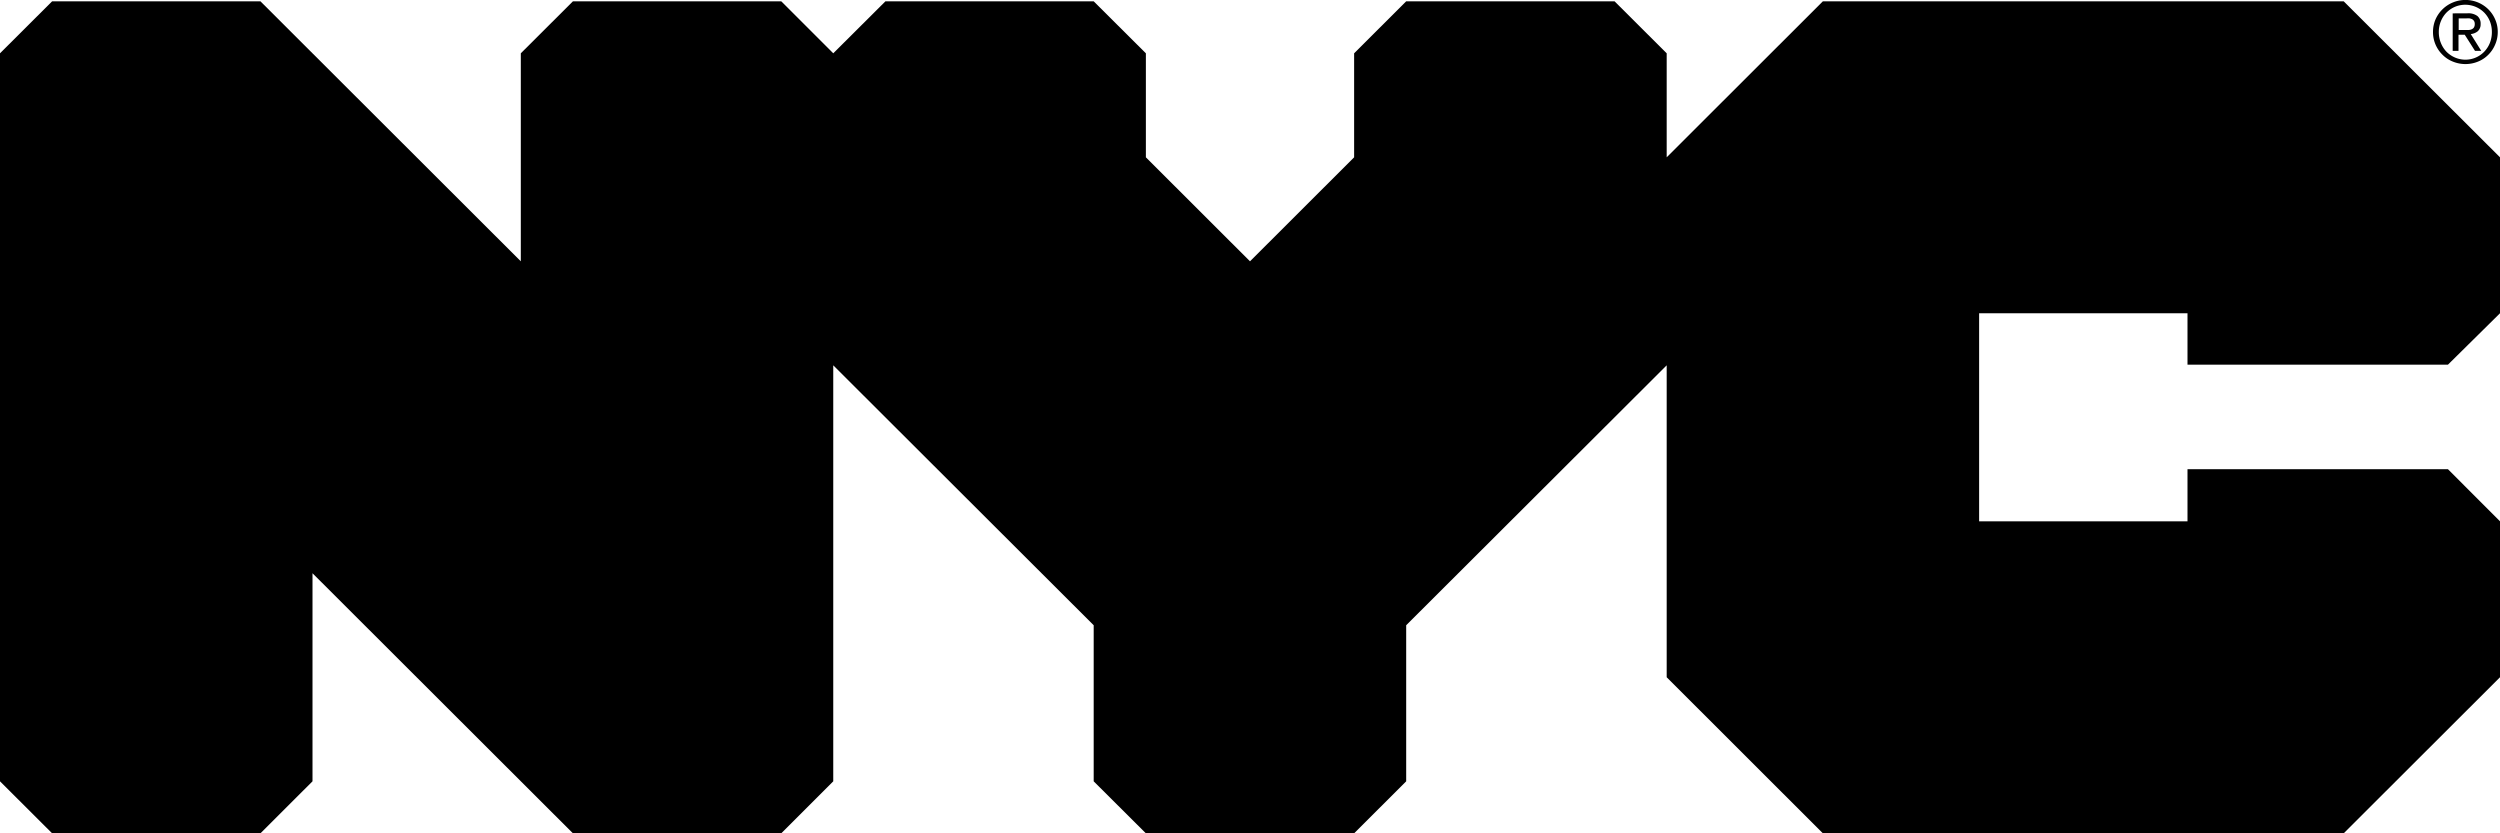 <svg id="Layer_1" data-name="Layer 1" xmlns="http://www.w3.org/2000/svg" viewBox="0 0 400 133.33"><polygon points="391.67 58.35 400 50.12 400 25.17 374.99 0.21 291.66 0.21 266.67 25.17 266.67 8.53 258.33 0.21 224.99 0.21 216.66 8.53 216.66 25.17 200 41.81 183.34 25.17 183.34 8.53 174.99 0.21 141.67 0.21 133.32 8.53 125 0.21 91.67 0.21 83.33 8.53 83.33 41.81 41.67 0.21 8.34 0.21 0 8.53 0 125.01 8.34 133.33 41.67 133.33 50 125.01 50 91.72 91.67 133.33 125 133.33 133.32 125.01 133.32 58.45 174.99 100.04 174.99 125.01 183.34 133.33 216.66 133.33 224.99 125.01 224.99 100.04 266.67 58.45 266.67 108.36 291.66 133.33 374.99 133.33 400 108.36 400 83.41 391.67 75.07 350 75.07 350 83.41 316.66 83.41 316.66 50.12 350 50.12 350 58.35 391.67 58.35"/><path d="M389.69,3.09a5.2,5.2,0,0,1,2.78-2.7,5.22,5.22,0,0,1,5.64,1.08,5.08,5.08,0,0,1,1.11,1.62,4.92,4.92,0,0,1,.42,2,5,5,0,0,1-.42,2.05,5.06,5.06,0,0,1-1.11,1.64,4.88,4.88,0,0,1-1.64,1.08,5.32,5.32,0,0,1-4,0,4.82,4.82,0,0,1-1.65-1.08,5.06,5.06,0,0,1-1.54-3.69A5.08,5.08,0,0,1,389.69,3.09Zm.85,3.78a4.4,4.4,0,0,0,.89,1.4,4.33,4.33,0,0,0,1.36.93,4.19,4.19,0,0,0,4.69-.93,4.43,4.43,0,0,0,.9-1.4,4.74,4.74,0,0,0,.32-1.75,4.62,4.62,0,0,0-.32-1.72,4.34,4.34,0,0,0-.9-1.38,4.29,4.29,0,0,0-4.69-.93,4.33,4.33,0,0,0-1.36.93,4.31,4.31,0,0,0-.89,1.38,4.43,4.43,0,0,0-.33,1.72A4.55,4.55,0,0,0,390.54,6.87Zm4.25-4.74a2.42,2.42,0,0,1,1.59.43,1.58,1.58,0,0,1,.52,1.29A1.47,1.47,0,0,1,396.44,5a2.08,2.08,0,0,1-1.12.45L397,8.14h-1l-1.64-2.58h-1V8.14h-.93v-6Zm-.41,2.67.59,0a1.37,1.37,0,0,0,.51-.12.82.82,0,0,0,.35-.29,1,1,0,0,0,.13-.56.85.85,0,0,0-.12-.48.89.89,0,0,0-.3-.28,1.72,1.72,0,0,0-.42-.13,4,4,0,0,0-.48,0h-1.25V4.8Z"/></svg>